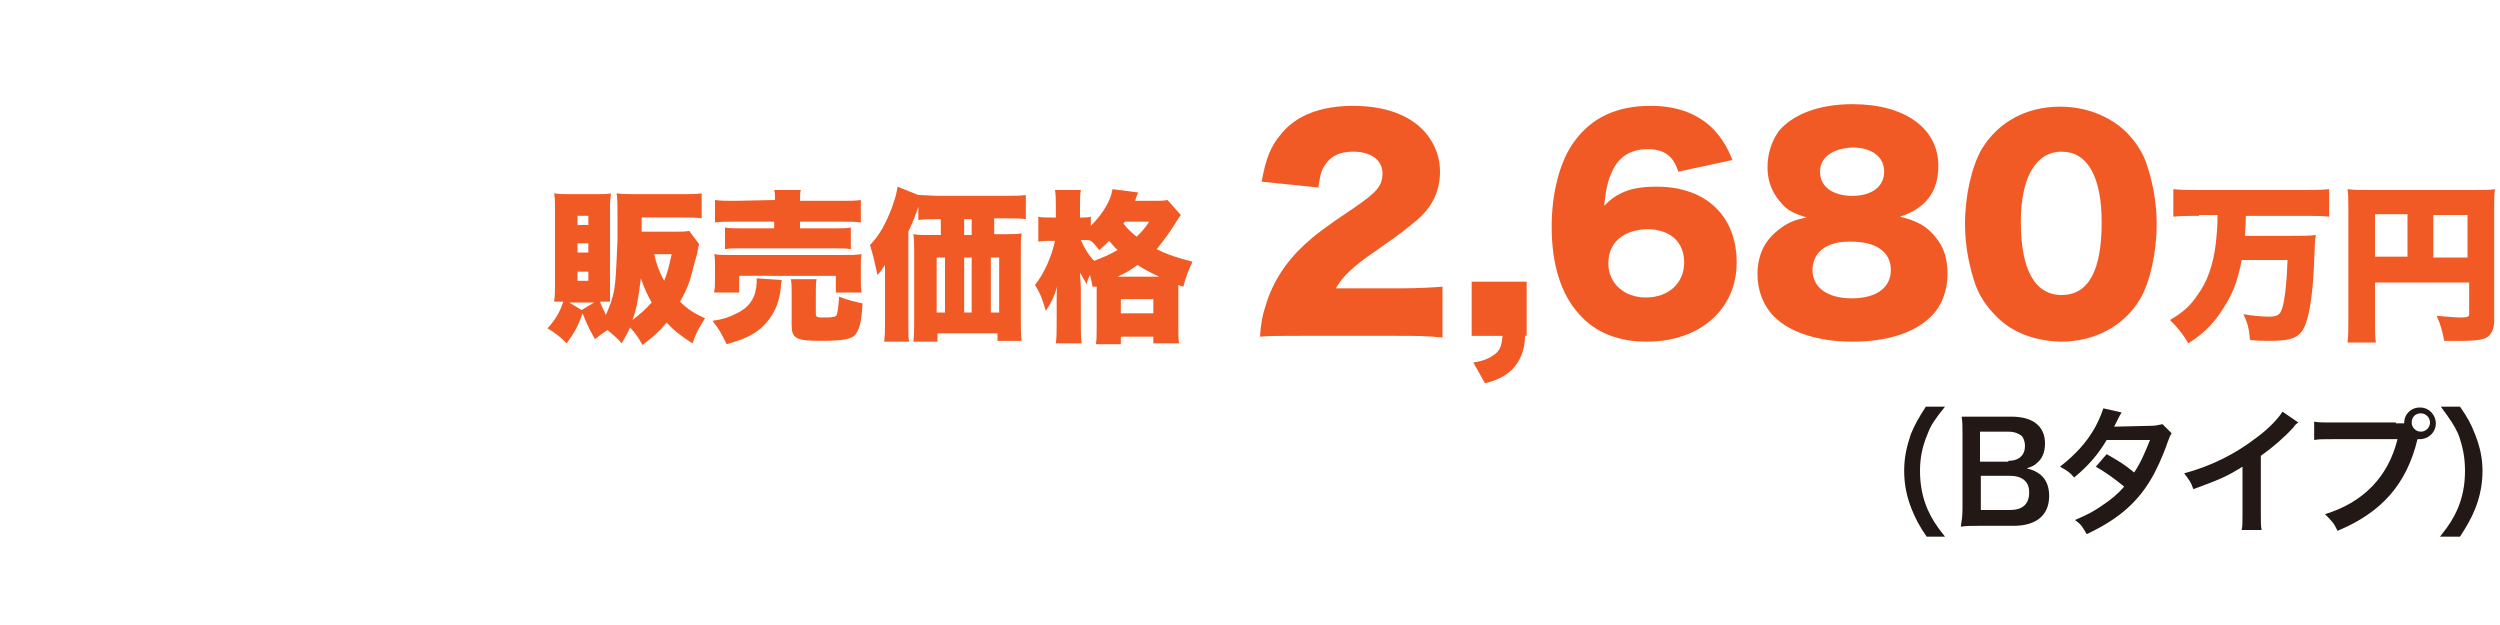 <?xml version="1.0" encoding="utf-8"?>
<!-- Generator: Adobe Illustrator 26.3.1, SVG Export Plug-In . SVG Version: 6.00 Build 0)  -->
<svg version="1.1" id="_イヤー_1" xmlns="http://www.w3.org/2000/svg" xmlns:xlink="http://www.w3.org/1999/xlink" x="0px"
	 y="0px" viewBox="0 0 300 75" style="enable-background:new 0 0 300 75;" xml:space="preserve">
<style type="text/css">
	.st0{fill:#F15A24;}
	.st1{fill:#221815;}
</style>
<g>
	<g>
		<path class="st0" d="M83.9,29.3c-0.1,0.3-0.1,0.3-0.2,0.9c0,0.1,0,0.1-0.4,1.5c-0.5,2.1-0.8,2.9-1.7,4.5c0.9,0.9,1.7,1.4,3,2
			c-0.7,1.1-1.1,1.8-1.5,3c-1.4-0.9-2.2-1.5-3.1-2.5c-0.9,1.1-1.6,1.7-2.9,2.7c-0.5-0.9-0.9-1.5-1.5-2.1c-0.3,0.7-0.5,1-1,1.9
			c-0.6-0.7-1-1-1.7-1.6c-0.6,0.4-0.9,0.6-1.5,1.1c-0.7-1.2-1-1.9-1.5-3.1c-0.5,1.5-0.9,2.2-1.9,3.6c-0.8-0.8-1.3-1.2-2.3-1.8
			c1-1.1,1.5-2,1.9-3.2c-0.6,0-0.7,0-1.1,0c0.1-0.8,0.1-1.5,0.1-2.1V25c0-0.6,0-1.2-0.1-1.8c0.6,0.1,1.1,0.1,1.7,0.1h3.5
			c0.7,0,1.1,0,1.6-0.1c0,0.4-0.1,0.8-0.1,1.5v9.9c0,0.9,0,1.2,0,1.6c-0.4,0-0.5,0-1.2,0c0.2,0.6,0.5,1.1,0.7,1.6
			c0.4-0.9,0.8-1.9,1-3c0.2-1.4,0.2-1.5,0.4-6c0-0.3,0-2.3,0-3.2c0-1,0-1.6-0.1-2.4c0.8,0.1,1.4,0.1,2.4,0.1h5.4c1,0,1.7,0,2.4-0.1
			v3c-0.7-0.1-1.4-0.1-2.4-0.1H77v1.7h4.1c0.8,0,1.2,0,1.6-0.1L83.9,29.3z M71.3,36.3h-3l1.5,0.9L71.3,36.3z M69.3,27h1.3v-1.1h-1.3
			V27z M69.3,30.3h1.3v-1.1h-1.3V30.3z M69.3,33.7h1.3v-1.1h-1.3V33.7z M75.9,38.4c0.9-0.7,1.6-1.3,2.3-2.1
			c-0.5-0.9-0.8-1.5-1.3-2.9C76.6,35.9,76.4,37,75.9,38.4z M78.5,30.5c0.3,1.3,0.6,2.1,1.2,3.2c0.4-1,0.6-1.8,0.9-3.2H78.5z"/>
		<path class="st0" d="M93.8,33.6c0,0.3-0.1,0.3-0.1,0.9c-0.2,2.1-1,3.6-2.3,4.8c-1,0.9-2.1,1.4-4.2,2c-0.6-1.2-0.9-1.8-1.7-2.8
			c1.3-0.2,1.9-0.4,2.7-0.8c1.3-0.6,2-1.3,2.4-2.5c0.1-0.4,0.2-0.9,0.2-1.3c0-0.1,0-0.4,0-0.5L93.8,33.6z M85.7,35
			c0.1-0.5,0.1-0.9,0.1-1.5V32c0-0.6,0-1.1-0.1-1.5c0.6,0.1,1.1,0.1,2.2,0.1h13.2c1.1,0,1.6,0,2.3-0.1c-0.1,0.4-0.1,0.8-0.1,1.4v1.7
			c0,0.6,0,1,0.1,1.5h-3.1v-2H88.7v2H85.7z M93,24c0-0.6,0-0.9-0.1-1.2h3.2C96,23.1,96,23.4,96,24v0.1h4.8c1.1,0,1.9,0,2.5-0.1v2.7
			c-0.7-0.1-1.3-0.1-2.4-0.1H96v0.8h4.2c0.9,0,1.4,0,1.9-0.1v2.6c-0.5-0.1-1-0.1-1.9-0.1H88.9c-0.9,0-1.4,0-1.9,0.1v-2.6
			c0.5,0.1,1,0.1,1.9,0.1h4v-0.8h-4.7c-1.1,0-1.8,0-2.4,0.1V24c0.6,0.1,1.4,0.1,2.5,0.1L93,24L93,24z M97.9,37.6
			c0,0.5,0.1,0.5,1.2,0.5c0.9,0,1.2-0.1,1.3-0.3c0.1-0.2,0.2-0.9,0.3-2.2c1,0.4,1.8,0.6,2.8,0.8c-0.1,2.3-0.4,3.2-0.9,3.8
			c-0.5,0.5-1.4,0.7-4.1,0.7c-3,0-3.5-0.3-3.5-1.9v-3.8c0-0.8,0-1.2-0.1-1.7H98c-0.1,0.4-0.1,0.8-0.1,1.5V37.6z"/>
		<path class="st0" d="M112.8,26.3c-1.1,0-1.9,0-2.6,0.1v-1.6c-0.4,1.2-0.6,1.7-1.2,3v11c0,1.2,0,1.8,0.1,2.2h-3
			c0.1-0.8,0.1-1.4,0.1-2.2v-5.1c0-0.1,0-0.8,0-1.9c-0.2,0.3-0.6,0.9-0.9,1.2c-0.3-1.4-0.5-2.3-0.9-3.6c1.1-1.1,1.9-2.6,2.6-4.4
			c0.4-1.1,0.6-1.8,0.7-2.6l2.5,1c0.1,0,0.1,0,0.2,0c0.4,0,1.4,0.1,2.3,0.1h7.7c1.2,0,2.1,0,2.7-0.1v2.9c-0.6-0.1-1.5-0.1-2.6-0.1
			h-1.2v1.9h1.5c0.7,0,1.3,0,1.8-0.1c-0.1,0.6-0.1,1.2-0.1,2v8.2c0,1.1,0,1.9,0.1,2.7h-2.9v-0.9h-7.2V41h-2.9
			c0.1-0.7,0.1-1.5,0.1-2.2v-8.7c0-0.8,0-1.3-0.1-2c0.6,0.1,1,0.1,1.8,0.1h1.5v-1.9H112.8z M112.4,30.9v6.6h1v-6.6H112.4z
			 M116.6,28.2v-1.9h-0.9v1.9H116.6z M116.6,37.5v-6.6h-0.9v6.6H116.6z M119.9,37.5v-6.6h-1v6.6H119.9z"/>
		<path class="st0" d="M131.1,34.4c-0.1-0.7-0.2-0.9-0.3-1.4c-0.2,0.4-0.3,0.6-0.4,1.1c-0.3-0.5-0.5-0.9-0.8-1.4
			c0,0.4,0.1,1.5,0.1,2v4c0,1,0,1.8,0.1,2.5h-3.1c0.1-0.7,0.1-1.6,0.1-2.5v-2.5c0-1,0-1.6,0.1-1.9c-0.4,1.3-0.8,2.1-1.4,3
			c-0.4-1.3-0.6-2-1.3-3.1c1.1-1.4,2-3.4,2.4-5.3h-0.5c-0.6,0-1,0-1.5,0.1V26c0.3,0.1,0.8,0.1,1.5,0.1h0.6v-1.3c0-0.9,0-1.4-0.1-2
			h3.1c-0.1,0.6-0.1,1.1-0.1,2v1.3h0.3c0.4,0,0.7,0,1-0.1v1.1c1.4-1.4,2.4-3,2.6-4.4l3.1,0.4c-0.1,0.1-0.2,0.5-0.4,1h2.3
			c0.7,0,1.1,0,1.6-0.1l1.6,1.8c-0.2,0.3-0.3,0.4-0.6,0.9c-0.8,1.3-1.5,2.2-2.3,3.2c1.4,0.7,2.7,1.1,4.3,1.5c-0.5,1.1-0.8,1.8-1.1,3
			c-0.3-0.1-0.4-0.1-0.6-0.2v5c0,0.9,0,1.5,0.1,2h-3.1v-0.8h-3.9v0.9h-3c0.1-0.5,0.1-1.1,0.1-1.9v-5L131.1,34.4z M129.7,28.8
			c0.4,0.9,0.9,1.8,1.6,2.5c1-0.4,1.8-0.7,2.8-1.3c-0.4-0.4-0.5-0.5-1-1.1c-0.5,0.5-0.6,0.6-1.2,1.1c-0.5-0.6-0.6-0.8-1-1.1
			c-0.3-0.1-0.6-0.1-1-0.1H129.7z M139.1,33.2c-1.1-0.5-1.8-0.9-2.6-1.4c-0.8,0.6-1.5,1-2.4,1.4H139.1z M134.5,37.6h3.9v-1.7h-3.9
			V37.6z M134.8,26.8c0.6,0.8,1,1.1,1.6,1.6c0.6-0.6,1-1,1.5-1.8h-2.9L134.8,26.8z"/>
		<path class="st0" d="M156.1,40.3c-2.9,0-3.7,0-4.9,0.1c0.1-1.6,0.3-2.6,0.7-3.8c0.8-2.7,2.4-5.2,4.7-7.3c1.2-1.1,2.5-2.1,5.8-4.3
			c2.8-1.9,3.5-2.7,3.5-4.2c0-1.6-1.4-2.6-3.5-2.6c-1.6,0-2.7,0.5-3.4,1.6c-0.5,0.7-0.6,1.4-0.8,2.7l-6.8-0.7
			c0.5-2.8,1.1-4.3,2.4-5.8c1.8-2.2,4.8-3.3,8.6-3.3c4.4,0,7.7,1.5,9.3,4.1c0.7,1.1,1.1,2.4,1.1,3.8c0,2.4-1,4.4-3,6
			c-1.1,0.9-1.4,1.2-4.7,3.5c-2.8,1.9-4,3.1-4.8,4.5h7.6c2.4,0,3.9-0.1,5.2-0.2v6.1c-1.9-0.2-3.2-0.2-5.5-0.2H156.1z"/>
		<path class="st0" d="M183,40.3c0,1.7-0.6,3.1-1.6,4.1c-0.9,0.8-1.7,1.2-3.2,1.6l-1.4-2.5c1.3-0.2,1.9-0.5,2.6-1
			c0.6-0.5,0.8-1,0.9-2.2h-3.7v-6.5h6.6V40.3z"/>
		<path class="st0" d="M201.4,20.6c-0.6-1.9-1.7-2.7-3.7-2.7c-2,0-3.5,0.9-4.3,2.8c-0.5,1.1-0.7,2.1-0.9,4c0.8-0.8,1.2-1.1,2-1.5
			c1.2-0.6,2.6-0.8,4.3-0.8c5.9,0,9.6,3.5,9.6,9.1c0,5.6-4.4,9.5-10.8,9.5c-3.4,0-6.2-1.1-8.1-3.3c-2.2-2.4-3.3-6-3.3-10.5
			c0-4.1,1-7.9,2.7-10.2c2.1-2.9,5.1-4.3,9.2-4.3c3.2,0,5.8,1,7.6,2.9c0.9,1,1.5,1.9,2.2,3.6L201.4,20.6z M193,31.6
			c0,2.4,1.9,4.1,4.5,4.1c2.7,0,4.6-1.7,4.6-4.2c0-2.5-1.7-4-4.5-4C194.8,27.6,193,29.1,193,31.6z"/>
		<path class="st0" d="M232.3,28.5c1,1.2,1.4,2.6,1.4,4.4c0,2-0.7,3.9-2.1,5.2c-2,1.9-5.3,2.9-9.3,2.9c-4.1,0-7.5-1.1-9.4-3
			c-1.3-1.3-2-3.1-2-5.1c0-2.2,0.8-4,2.5-5.3c1-0.8,1.8-1.2,3.4-1.5c-1.6-0.5-2.4-0.9-3.1-1.8c-1-1.1-1.6-2.5-1.6-4.2
			c0-1.7,0.5-3.1,1.3-4.3c1.7-2.1,4.9-3.3,8.9-3.3c6.3,0,10.3,2.9,10.3,7.4c0,3.1-1.5,5.1-4.6,6.1C230,26.5,231.2,27.1,232.3,28.5z
			 M217.5,32.4c0,2.1,1.8,3.4,4.7,3.4c3,0,4.7-1.3,4.7-3.4c0-2.2-1.8-3.4-4.7-3.4C219.3,28.9,217.5,30.2,217.5,32.4z M218.4,20.6
			c0,1.8,1.5,2.9,3.9,2.9c2.3,0,3.8-1.1,3.8-2.9c0-1.8-1.5-2.9-3.8-2.9C219.9,17.8,218.4,18.9,218.4,20.6z"/>
		<path class="st0" d="M239.5,37.9c-1.1-1.1-1.9-2.3-2.4-3.6c-0.8-2.3-1.3-4.8-1.3-7.4c0-3.4,0.8-6.9,2-9c2-3.3,5.4-5.1,9.4-5.1
			c3.1,0,5.9,1.1,7.9,3c1.1,1.1,1.9,2.3,2.4,3.6c0.8,2.3,1.3,4.8,1.3,7.5c0,3.4-0.8,7-2,9c-1.9,3.2-5.4,5.1-9.5,5.1
			C244.1,40.9,241.4,39.9,239.5,37.9z M242.5,26.6c0,5.8,1.7,8.8,4.9,8.8c3.2,0,4.8-2.9,4.8-8.7c0-5.5-1.7-8.5-4.8-8.5
			C244.3,18.2,242.5,21.3,242.5,26.6z"/>
		<path class="st0" d="M263.9,25.9c-1.1,0-2.2,0-3.1,0.1v-3.3c0.9,0.1,1.9,0.1,3.1,0.1h12.6c1.1,0,2.1,0,3-0.1V26
			c-0.9-0.1-2-0.1-3-0.1h-7c0,1.2-0.1,1.7-0.1,2.4h5.6c1.3,0,2.1,0,2.9-0.1c-0.1,0.6-0.1,0.6-0.2,3c-0.1,3.4-0.5,6.3-1,7.6
			c-0.6,1.7-1.6,2.1-4.3,2.1c-0.7,0-1.4,0-2.4-0.1c-0.1-1.3-0.3-2.1-0.8-3.1c1.1,0.2,2.4,0.3,3.1,0.3c0.8,0,1.2-0.2,1.4-0.6
			c0.4-0.7,0.7-3.1,0.8-6.2H269c-0.4,2.1-0.9,3.7-1.9,5.3c-1.2,2-2.3,3.3-4.5,4.7c-0.7-1.2-1.3-1.9-2.2-2.8c1.7-1,2.5-1.8,3.3-3
			c1.2-1.6,1.9-3.7,2.2-6.2c0.1-1.1,0.2-1.7,0.2-3.4H263.9z"/>
		<path class="st0" d="M285,38.5c0,1.3,0,2,0.1,2.6h-3.4c0.1-0.8,0.1-1.6,0.1-2.7V24.8c0-0.9,0-1.5-0.1-2.1c0.8,0.1,1.3,0.1,2.7,0.1
			h12.4c1.4,0,2,0,2.6-0.1c-0.1,0.6-0.1,1.2-0.1,2.6v13.2c0,1.2-0.5,2-1.4,2.2c-0.4,0.1-1.2,0.2-2.3,0.2c-0.6,0-1.4,0-2.3,0
			c-0.2-1.1-0.4-1.9-0.9-3c1.3,0.1,2.3,0.2,2.9,0.2c0.8,0,1-0.1,1-0.4v-3.8H285V38.5z M288.9,25.7H285v5.1h3.9V25.7z M296.1,30.9
			v-5.1H292v5.1H296.1z"/>
	</g>
	<g>
		<path class="st1" d="M231.2,64.4c-0.9-1.3-1.3-2.1-1.8-3.3c-0.6-1.5-0.9-3-0.9-4.6c0-1.6,0.3-2.9,0.8-4.4c0.5-1.2,0.9-1.9,1.8-3.3
			h2.3c-1.2,1.5-1.7,2.2-2.1,3.3c-0.6,1.4-0.9,2.8-0.9,4.4c0,1.7,0.3,3.2,0.9,4.6c0.5,1.1,0.9,1.8,2.1,3.3H231.2z"/>
		<path class="st1" d="M237.4,63.1c-1,0-1.4,0-2.1,0.1c0.1-0.7,0.2-1.2,0.2-2.2v-9c0-0.8,0-1.4-0.1-2c0.7,0,1,0,2.1,0h3.9
			c2.6,0,4,1.2,4,3.2c0,1-0.3,1.8-0.9,2.3c-0.4,0.4-0.7,0.5-1.3,0.7c0.8,0.2,1.2,0.4,1.7,0.8c0.7,0.6,1,1.5,1,2.5
			c0,2.3-1.5,3.6-4.3,3.6H237.4z M241,55.3c1.3,0,2-0.7,2-1.8c0-0.5-0.2-1-0.4-1.2c-0.4-0.3-0.9-0.5-1.6-0.5h-3.4v3.6H241z
			 M237.6,61.2h3.6c1.5,0,2.3-0.7,2.3-2.1c0-0.7-0.2-1.1-0.5-1.4c-0.4-0.4-1-0.6-1.8-0.6h-3.5V61.2z"/>
		<path class="st1" d="M260.6,52c-0.2,0.3-0.2,0.3-0.5,1.1c-0.5,1.5-1.4,3.5-2.1,4.6c-1.7,2.8-4,4.7-7.6,6.4
			c-0.5-0.9-0.7-1.2-1.4-1.7c1.4-0.6,2.2-1,3.2-1.7c1.2-0.8,1.9-1.4,2.7-2.3c-1.2-1-2.2-1.7-3.4-2.4l1.3-1.5
			c1.4,0.8,2.1,1.2,3.3,2.2c0.8-1.2,1.3-2.4,1.9-3.9l-5.2,0c-1,1.7-2.2,3.1-3.9,4.5c-0.5-0.6-0.8-0.8-1.7-1.3
			c1.8-1.4,3.2-2.9,4.2-4.7c0.5-0.9,0.8-1.7,1-2.3l2.2,0.5c-0.2,0.3-0.2,0.3-0.5,0.9c-0.2,0.4-0.3,0.6-0.4,0.8c0.3,0,0.3,0,4.3-0.1
			c0.7,0,1-0.1,1.5-0.2L260.6,52z"/>
		<path class="st1" d="M275.8,50.7c-0.3,0.2-0.4,0.3-0.6,0.6c-1.2,1.3-2.5,2.4-3.9,3.4v7.1c0,0.9,0,1.4,0.1,1.8H269
			c0.1-0.5,0.1-0.8,0.1-1.8V56c-1.9,1.2-2.9,1.6-5.9,2.7c-0.3-0.9-0.5-1.1-1.1-1.9c3.3-0.9,6.1-2.3,8.7-4.3c1.5-1.1,2.6-2.3,3.1-3.1
			L275.8,50.7z"/>
		<path class="st1" d="M287.5,50.8c0.5,0,0.7,0,1,0c0-1.1,0.8-1.9,1.9-1.9s1.9,0.9,1.9,1.9c0,1.1-0.9,1.9-1.9,1.9
			c-0.1,0-0.2,0-0.3,0c-1.3,5.4-4.3,8.8-9.6,11c-0.4-0.9-0.7-1.2-1.5-2c4.6-1.4,7.6-4.5,8.7-9h-7.9c-1.2,0-1.5,0-2.1,0.1v-2.2
			c0.6,0.1,1,0.1,2.1,0.1H287.5z M289.4,50.7c0,0.6,0.5,1.1,1.1,1.1c0.6,0,1.1-0.5,1.1-1.1c0-0.6-0.5-1.1-1.1-1.1
			C289.8,49.6,289.4,50.1,289.4,50.7z"/>
		<path class="st1" d="M292.8,64.4c1.2-1.5,1.6-2.2,2.1-3.3c0.6-1.4,0.9-2.9,0.9-4.6c0-1.7-0.3-3-0.8-4.4c-0.5-1.1-1-1.8-2.1-3.3
			h2.3c0.9,1.3,1.3,2,1.8,3.3c0.6,1.5,0.9,2.9,0.9,4.4c0,1.6-0.3,3.1-0.9,4.6c-0.5,1.2-0.9,1.9-1.8,3.3H292.8z"/>
	</g>
</g>
</svg>

